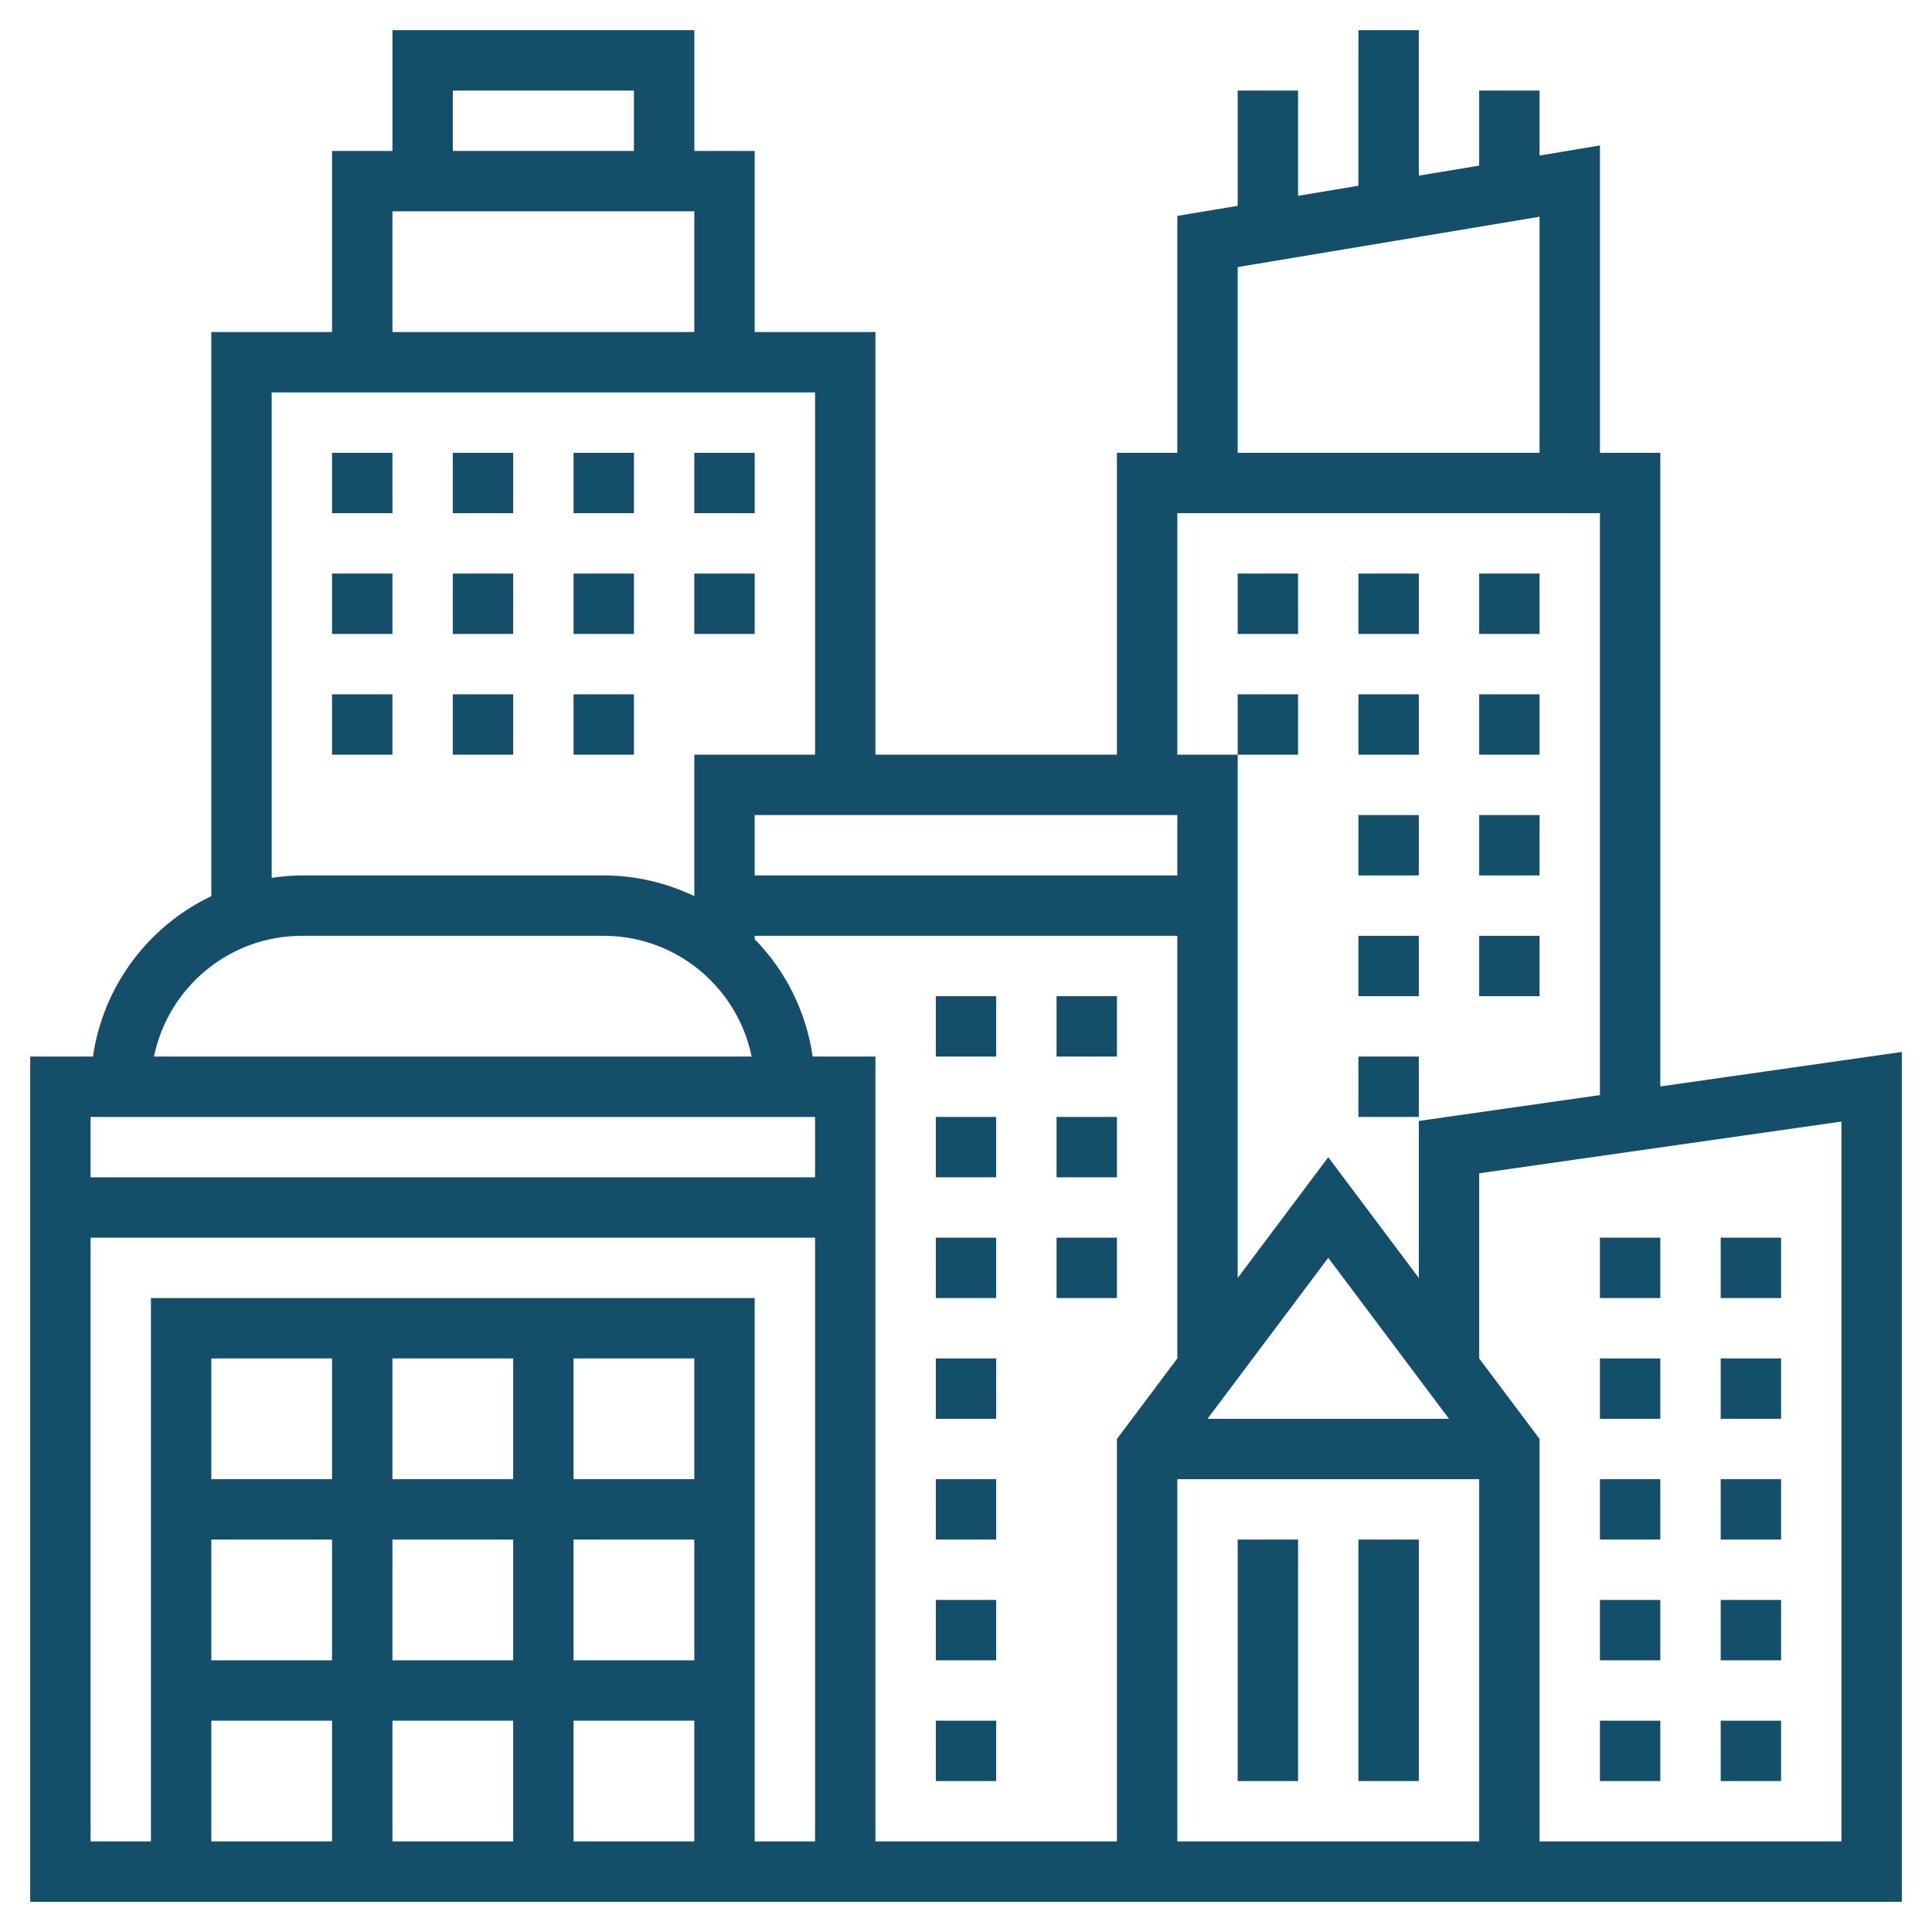 <svg xmlns="http://www.w3.org/2000/svg" xmlns:xlink="http://www.w3.org/1999/xlink" xmlns:svgjs="http://svgjs.com/svgjs" width="512" height="512" x="0" y="0" viewBox="0 0 64 64" style="enable-background:new 0 0 512 512" xml:space="preserve"><g><g xmlns="http://www.w3.org/2000/svg"><path d="m41 51h2v8h-2z" fill="#154e6a" data-original="#000000" style=""></path><path d="m45 51h2v8h-2z" fill="#154e6a" data-original="#000000" style=""></path><path d="m55 35.99v-20.99h-2v-10.181l-2 .333v-2.152h-2v2.486l-2 .333v-4.819h-2v5.153l-2 .333v-3.486h-2v3.819l-2 .333v7.848h-2v10h-8v-14h-4v-6h-2v-4h-10v4h-2v6h-4v18.685c-2.072.989-3.581 2.962-3.92 5.315h-2.08v28h62v-28.153zm-14-27.143 10-1.667v7.82h-10zm-2 8.153h14v19.276l-6 .857v5.201l-3-4-3 4v-17.334h-2zm0 12h-14v-2h14zm0 20h10v12h-10zm1-2 4-5.333 4 5.333zm-25-44h6v2h-6zm-2 4h10v4h-10zm-4 6h18v12h-4v4.685c-.911-.434-1.926-.685-3-.685h-10c-.34 0-.672.033-1 .08zm1 18h10c2.414 0 4.434 1.721 4.899 4h-19.798c.465-2.279 2.485-4 4.899-4zm17 6v2h-24v-2zm-4 18h-4v-4h4zm-6 0h-4v-4h4zm0 2v4h-4v-4zm2 0h4v4h-4zm4-8h-4v-4h4zm-6 0h-4v-4h4zm-6 0h-4v-4h4zm-4 2h4v4h-4zm0 6h4v4h-4zm18 4v-18h-20v18h-2v-20h24v20zm1.92-26c-.216-1.502-.906-2.853-1.92-3.889v-.111h14v14l-2 2.667v13.333h-8v-26zm34.08 26h-10v-13.333l-2-2.667v-6.133l12-1.714z" fill="#154e6a" data-original="#000000" style=""></path><path d="m31 33h2v2h-2z" fill="#154e6a" data-original="#000000" style=""></path><path d="m31 57h2v2h-2z" fill="#154e6a" data-original="#000000" style=""></path><path d="m31 37h2v2h-2z" fill="#154e6a" data-original="#000000" style=""></path><path d="m31 53h2v2h-2z" fill="#154e6a" data-original="#000000" style=""></path><path d="m31 45h2v2h-2z" fill="#154e6a" data-original="#000000" style=""></path><path d="m31 41h2v2h-2z" fill="#154e6a" data-original="#000000" style=""></path><path d="m31 49h2v2h-2z" fill="#154e6a" data-original="#000000" style=""></path><path d="m35 41h2v2h-2z" fill="#154e6a" data-original="#000000" style=""></path><path d="m35 37h2v2h-2z" fill="#154e6a" data-original="#000000" style=""></path><path d="m35 33h2v2h-2z" fill="#154e6a" data-original="#000000" style=""></path><path d="m57 57h2v2h-2z" fill="#154e6a" data-original="#000000" style=""></path><path d="m57 49h2v2h-2z" fill="#154e6a" data-original="#000000" style=""></path><path d="m57 53h2v2h-2z" fill="#154e6a" data-original="#000000" style=""></path><path d="m57 45h2v2h-2z" fill="#154e6a" data-original="#000000" style=""></path><path d="m57 41h2v2h-2z" fill="#154e6a" data-original="#000000" style=""></path><path d="m53 53h2v2h-2z" fill="#154e6a" data-original="#000000" style=""></path><path d="m53 41h2v2h-2z" fill="#154e6a" data-original="#000000" style=""></path><path d="m53 49h2v2h-2z" fill="#154e6a" data-original="#000000" style=""></path><path d="m53 57h2v2h-2z" fill="#154e6a" data-original="#000000" style=""></path><path d="m53 45h2v2h-2z" fill="#154e6a" data-original="#000000" style=""></path><path d="m23 15h2v2h-2z" fill="#154e6a" data-original="#000000" style=""></path><path d="m19 15h2v2h-2z" fill="#154e6a" data-original="#000000" style=""></path><path d="m11 15h2v2h-2z" fill="#154e6a" data-original="#000000" style=""></path><path d="m15 15h2v2h-2z" fill="#154e6a" data-original="#000000" style=""></path><path d="m15 19h2v2h-2z" fill="#154e6a" data-original="#000000" style=""></path><path d="m23 19h2v2h-2z" fill="#154e6a" data-original="#000000" style=""></path><path d="m11 19h2v2h-2z" fill="#154e6a" data-original="#000000" style=""></path><path d="m19 19h2v2h-2z" fill="#154e6a" data-original="#000000" style=""></path><path d="m11 23h2v2h-2z" fill="#154e6a" data-original="#000000" style=""></path><path d="m15 23h2v2h-2z" fill="#154e6a" data-original="#000000" style=""></path><path d="m19 23h2v2h-2z" fill="#154e6a" data-original="#000000" style=""></path><path d="m49 19h2v2h-2z" fill="#154e6a" data-original="#000000" style=""></path><path d="m45 19h2v2h-2z" fill="#154e6a" data-original="#000000" style=""></path><path d="m41 19h2v2h-2z" fill="#154e6a" data-original="#000000" style=""></path><path d="m49 23h2v2h-2z" fill="#154e6a" data-original="#000000" style=""></path><path d="m41 23h2v2h-2z" fill="#154e6a" data-original="#000000" style=""></path><path d="m45 23h2v2h-2z" fill="#154e6a" data-original="#000000" style=""></path><path d="m45 35h2v2h-2z" fill="#154e6a" data-original="#000000" style=""></path><path d="m45 31h2v2h-2z" fill="#154e6a" data-original="#000000" style=""></path><path d="m45 27h2v2h-2z" fill="#154e6a" data-original="#000000" style=""></path><path d="m49 31h2v2h-2z" fill="#154e6a" data-original="#000000" style=""></path><path d="m49 27h2v2h-2z" fill="#154e6a" data-original="#000000" style=""></path></g></g></svg>